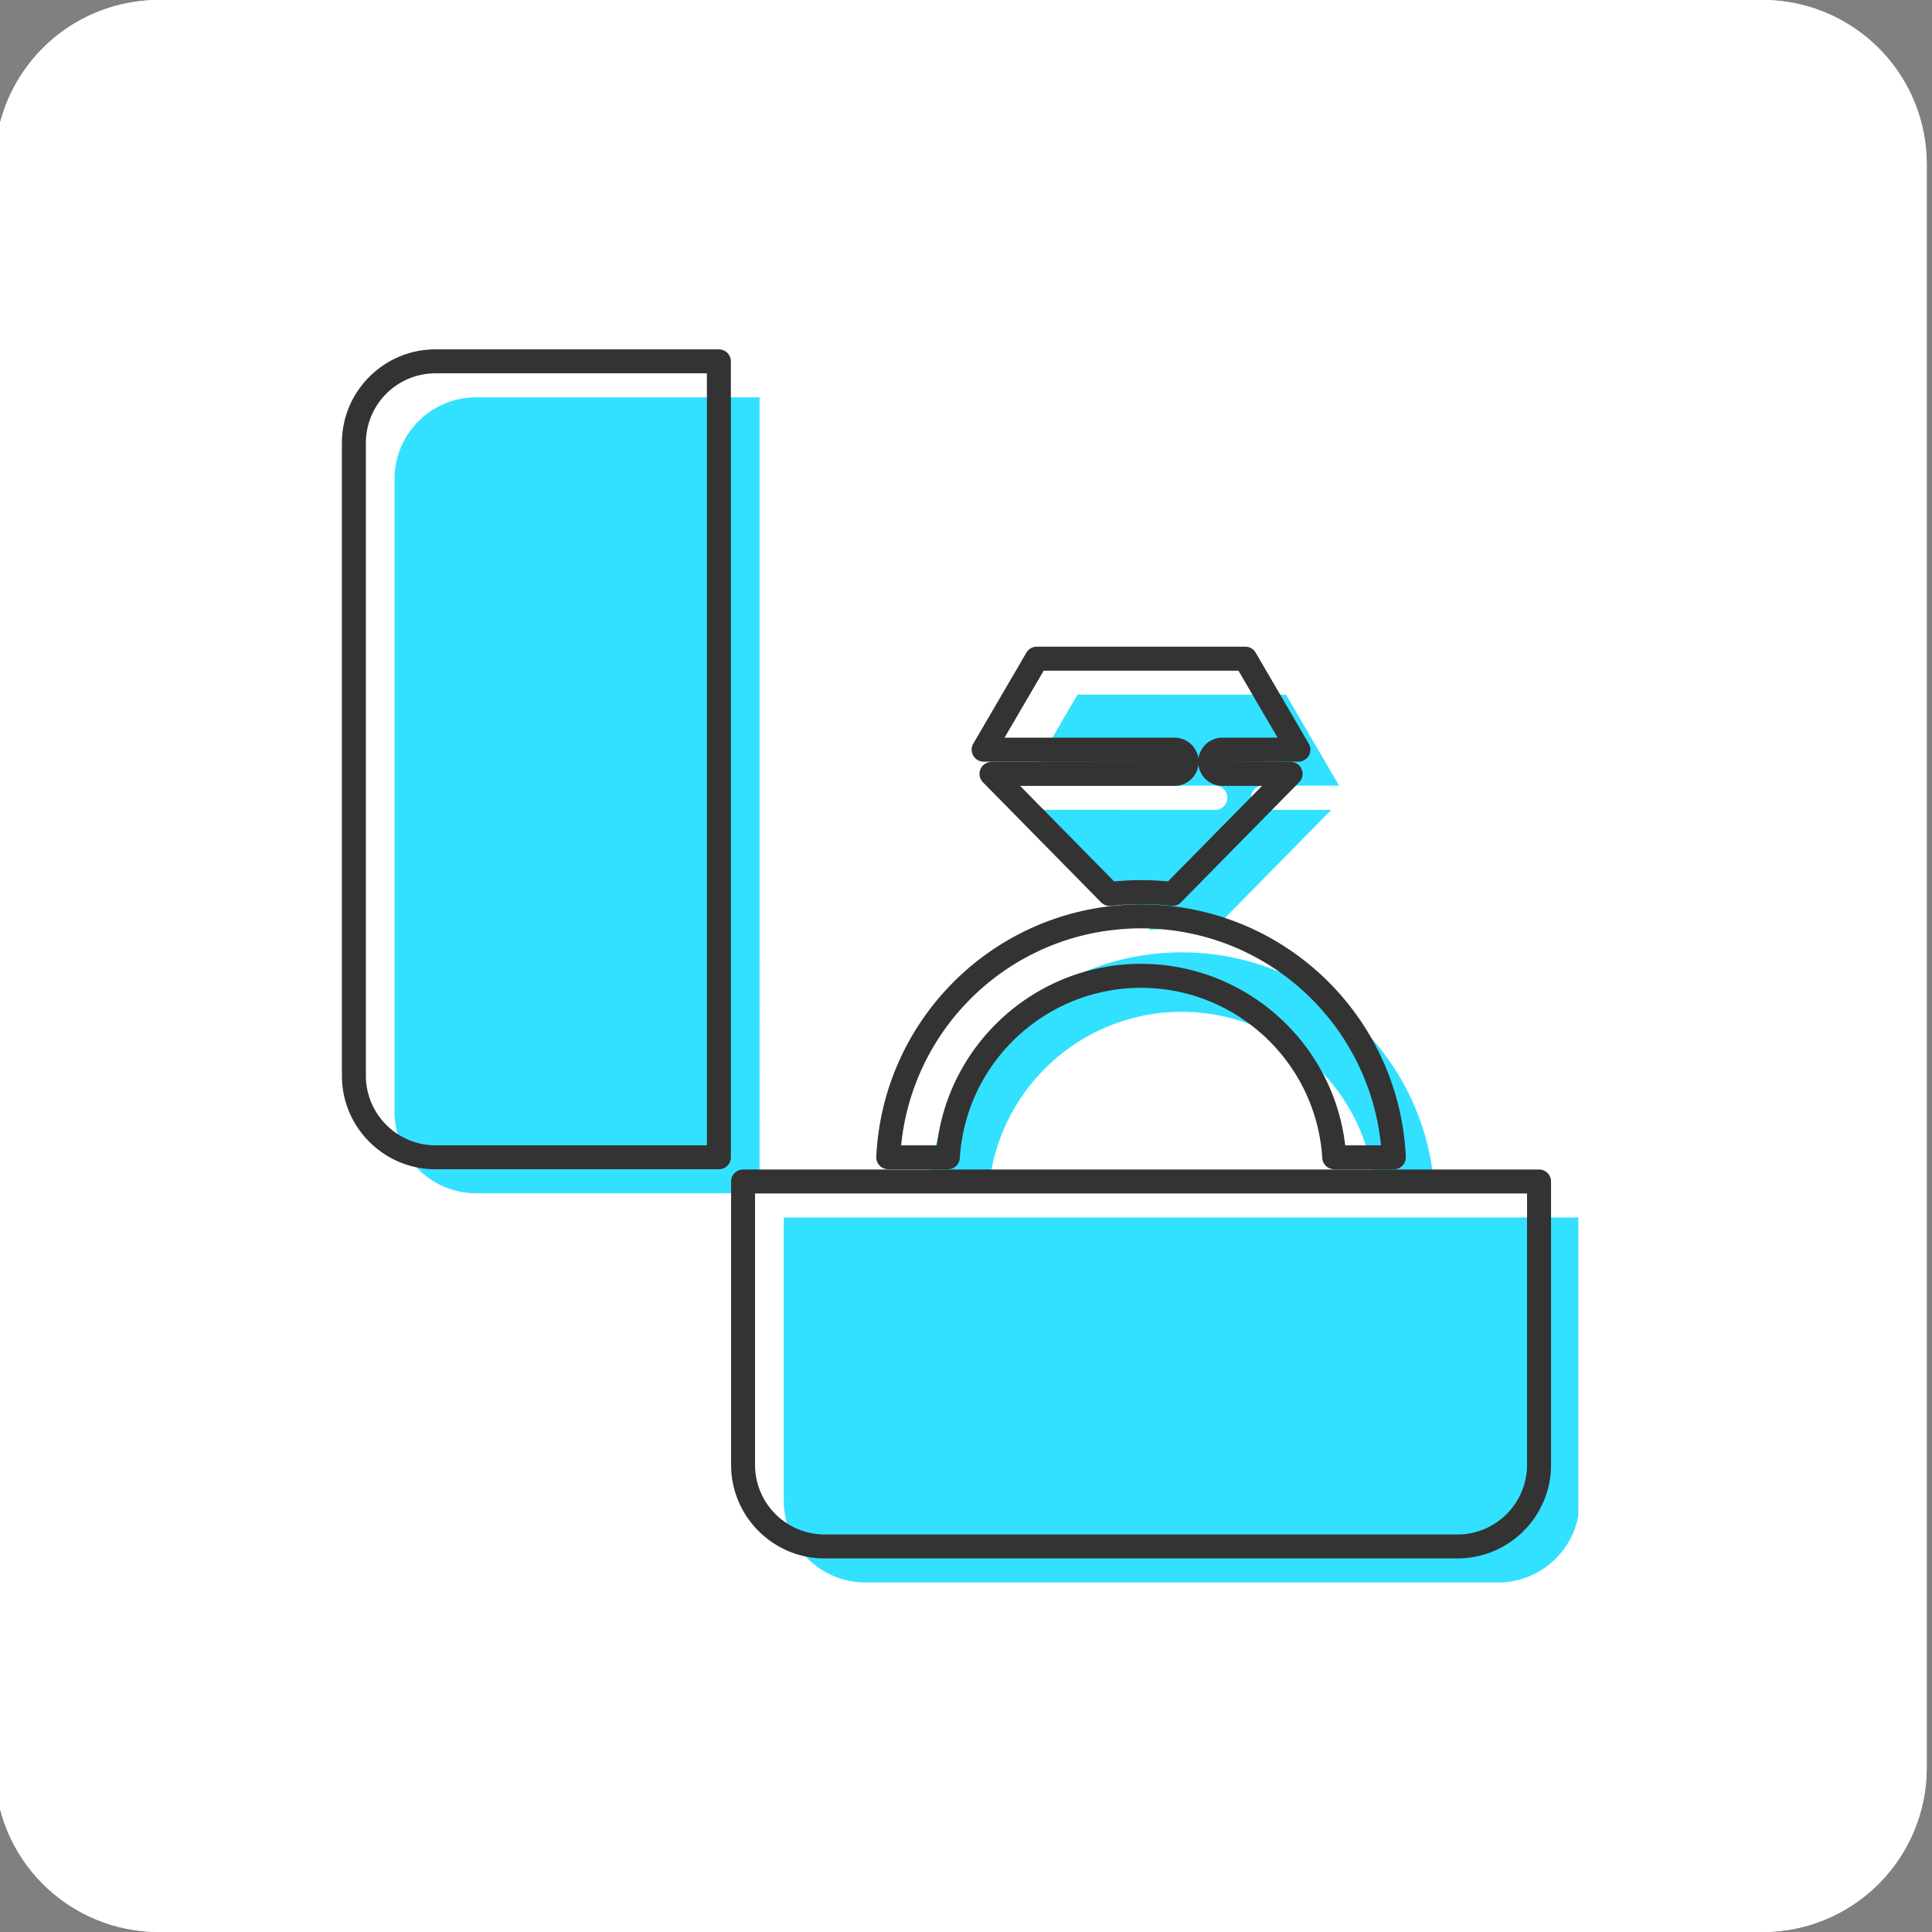 <?xml version="1.0" encoding="UTF-8"?>
<svg xmlns="http://www.w3.org/2000/svg" width="200" height="200" version="1.0" viewBox="0 0 150 150">
  <rect x="0" y="0" width="150" height="150" fill="#808080" stroke="none"/>
  <defs>
    <clipPath id="a">
      <path d="M0 0h149.59v150H0Zm0 0"></path>
    </clipPath>
    <clipPath id="b">
      <path d="M12.34 0h124.5a12.749 12.749 0 0 1 12.75 12.75v124.5A12.75 12.75 0 0 1 136.84 150H12.34A12.75 12.75 0 0 1-.41 137.25V12.75A12.749 12.749 0 0 1 12.34 0m0 0"></path>
    </clipPath>
    <clipPath id="c">
      <path d="M60 94h62.54v29H60Zm0 0"></path>
    </clipPath>
    <clipPath id="d">
      <path d="M26.54 27.07H57V91H26.54Zm0 0"></path>
    </clipPath>
  </defs>
  <path fill="none" stroke="#000" stroke-width="3" d="M74.59 66.652H75"></path>
  <g clip-path="url(#a)">
    <g clip-path="url(#b)">
      <path fill="#fff" d="M-.41 0h150v150h-150Zm0 0"></path>
      <path fill="none" stroke="#fff" stroke-width="3" d="M12.34 0h124.5a12.749 12.749 0 0 1 12.75 12.75v124.5A12.75 12.75 0 0 1 136.84 150H12.34A12.75 12.75 0 0 1-.41 137.25V12.75A12.749 12.749 0 0 1 12.34 0Zm0 0"></path>
    </g>
  </g>
  <path fill="#32e1ff" d="M30.633 37.18v49.133c0 3.492 2.844 6.332 6.336 6.332h22.004V30.848H36.969c-3.492 0-6.336 2.843-6.336 6.332M95.29 61.938c0 .519-.423.94-.938.94H80.137l9.176 9.321c.8-.09 1.613-.14 2.437-.14s1.637.05 2.438.14l9.175-9.32H98.06a.94.94 0 0 1-.938-.941c0-.52.418-.938.938-.938h5.91l-4.125-7.066H83.656L79.531 61h14.82c.516 0 .938.418.938.938M91.75 78.559c7.969 0 14.512 6.238 14.996 14.086h4.629c-.45-9.5-7.68-17.254-16.95-18.524h-.023a21 21 0 0 0-1.386-.14 20 20 0 0 0-2.532 0c-.043.003-.082.007-.125.007-.418.032-.836.075-1.265.133h-.012c-9.273 1.266-16.512 9.02-16.96 18.524h4.628c.488-7.848 7.027-14.086 15-14.086"></path>
  <g clip-path="url(#c)">
    <path fill="#32e1ff" d="M105.836 94.523H60.852v22.004c0 3.493 2.84 6.336 6.332 6.336h49.132c3.493 0 6.332-2.843 6.332-6.336V94.523z"></path>
  </g>
  <g clip-path="url(#d)">
    <path fill="#333" d="M33.809 28.984a5.41 5.41 0 0 0-5.403 5.403V83.52a5.41 5.41 0 0 0 5.403 5.402h21.074V28.984Zm22.004 61.797H33.808c-4.004 0-7.262-3.258-7.262-7.261V34.387c0-4.004 3.258-7.262 7.262-7.262h22.004a.93.93 0 0 1 .933.93v61.797a.93.93 0 0 1-.934.93"></path>
  </g>
  <path fill="#333" d="M77.992 57.273h13.2c.949 0 1.738.715 1.855 1.63a1.87 1.87 0 0 1 1.851-1.63h4.293l-3.039-5.203h-15.12ZM88.59 68.332q1.022 0 2.09.102l7.304-7.418h-3.086c-.949 0-1.734-.715-1.851-1.633a1.876 1.876 0 0 1-1.856 1.633H79.2l7.301 7.418a23 23 0 0 1 2.09-.102m2.437 2.004q-.047.001-.101-.004a21 21 0 0 0-2.336-.137c-.75 0-1.535.047-2.332.137a.94.94 0 0 1-.77-.273l-9.175-9.325a.92.92 0 0 1-.192-1.011.93.93 0 0 1 .856-.57H91.19l-14.82-.016a.93.93 0 0 1-.805-.469.92.92 0 0 1 0-.93l4.125-7.07a.93.93 0 0 1 .805-.461h16.188c.332 0 .636.176.804.461l4.125 7.07a.93.93 0 0 1-.804 1.399h-5.91l5.304.015c.375 0 .715.227.86.57a.93.93 0 0 1-.196 1.012l-9.176 9.325a.92.92 0 0 1-.664.277"></path>
  <path fill="#333" d="M69.965 88.922h2.777c.934-7.969 7.73-14.09 15.848-14.09s14.918 6.121 15.851 14.09h2.778c-.852-8.547-7.453-15.477-16.043-16.668l-.035-.004c-.41-.055-.805-.094-1.23-.125l-.114-.008a18 18 0 0 0-2.41 0l-.117.008a19 19 0 0 0-1.207.125q-.028.002-.055.004c-8.586 1.183-15.195 8.113-16.043 16.668m38.254 1.86h-4.63a.93.93 0 0 1-.929-.872c-.457-7.41-6.64-13.215-14.07-13.215S74.98 82.5 74.52 89.91a.925.925 0 0 1-.926.871h-4.63a.925.925 0 0 1-.929-.972c.469-9.903 7.938-18.063 17.762-19.403q.025-.004.055-.008c.41-.054.835-.097 1.285-.128l.129-.012c.89-.059 1.757-.059 2.652 0l.125.012c.453.03.875.074 1.297.132h.015l.04.004c9.82 1.344 17.285 9.504 17.753 19.403a.93.93 0 0 1-.257.683.92.92 0 0 1-.672.29M58.621 92.66v21.074a5.41 5.41 0 0 0 5.402 5.403h49.133a5.406 5.406 0 0 0 5.403-5.403V92.66Zm54.535 28.336H64.023c-4.003 0-7.261-3.258-7.261-7.262V91.73a.93.93 0 0 1 .93-.93h61.796a.93.93 0 0 1 .934.93v22.004c0 4.004-3.262 7.262-7.266 7.262"></path>
</svg>
